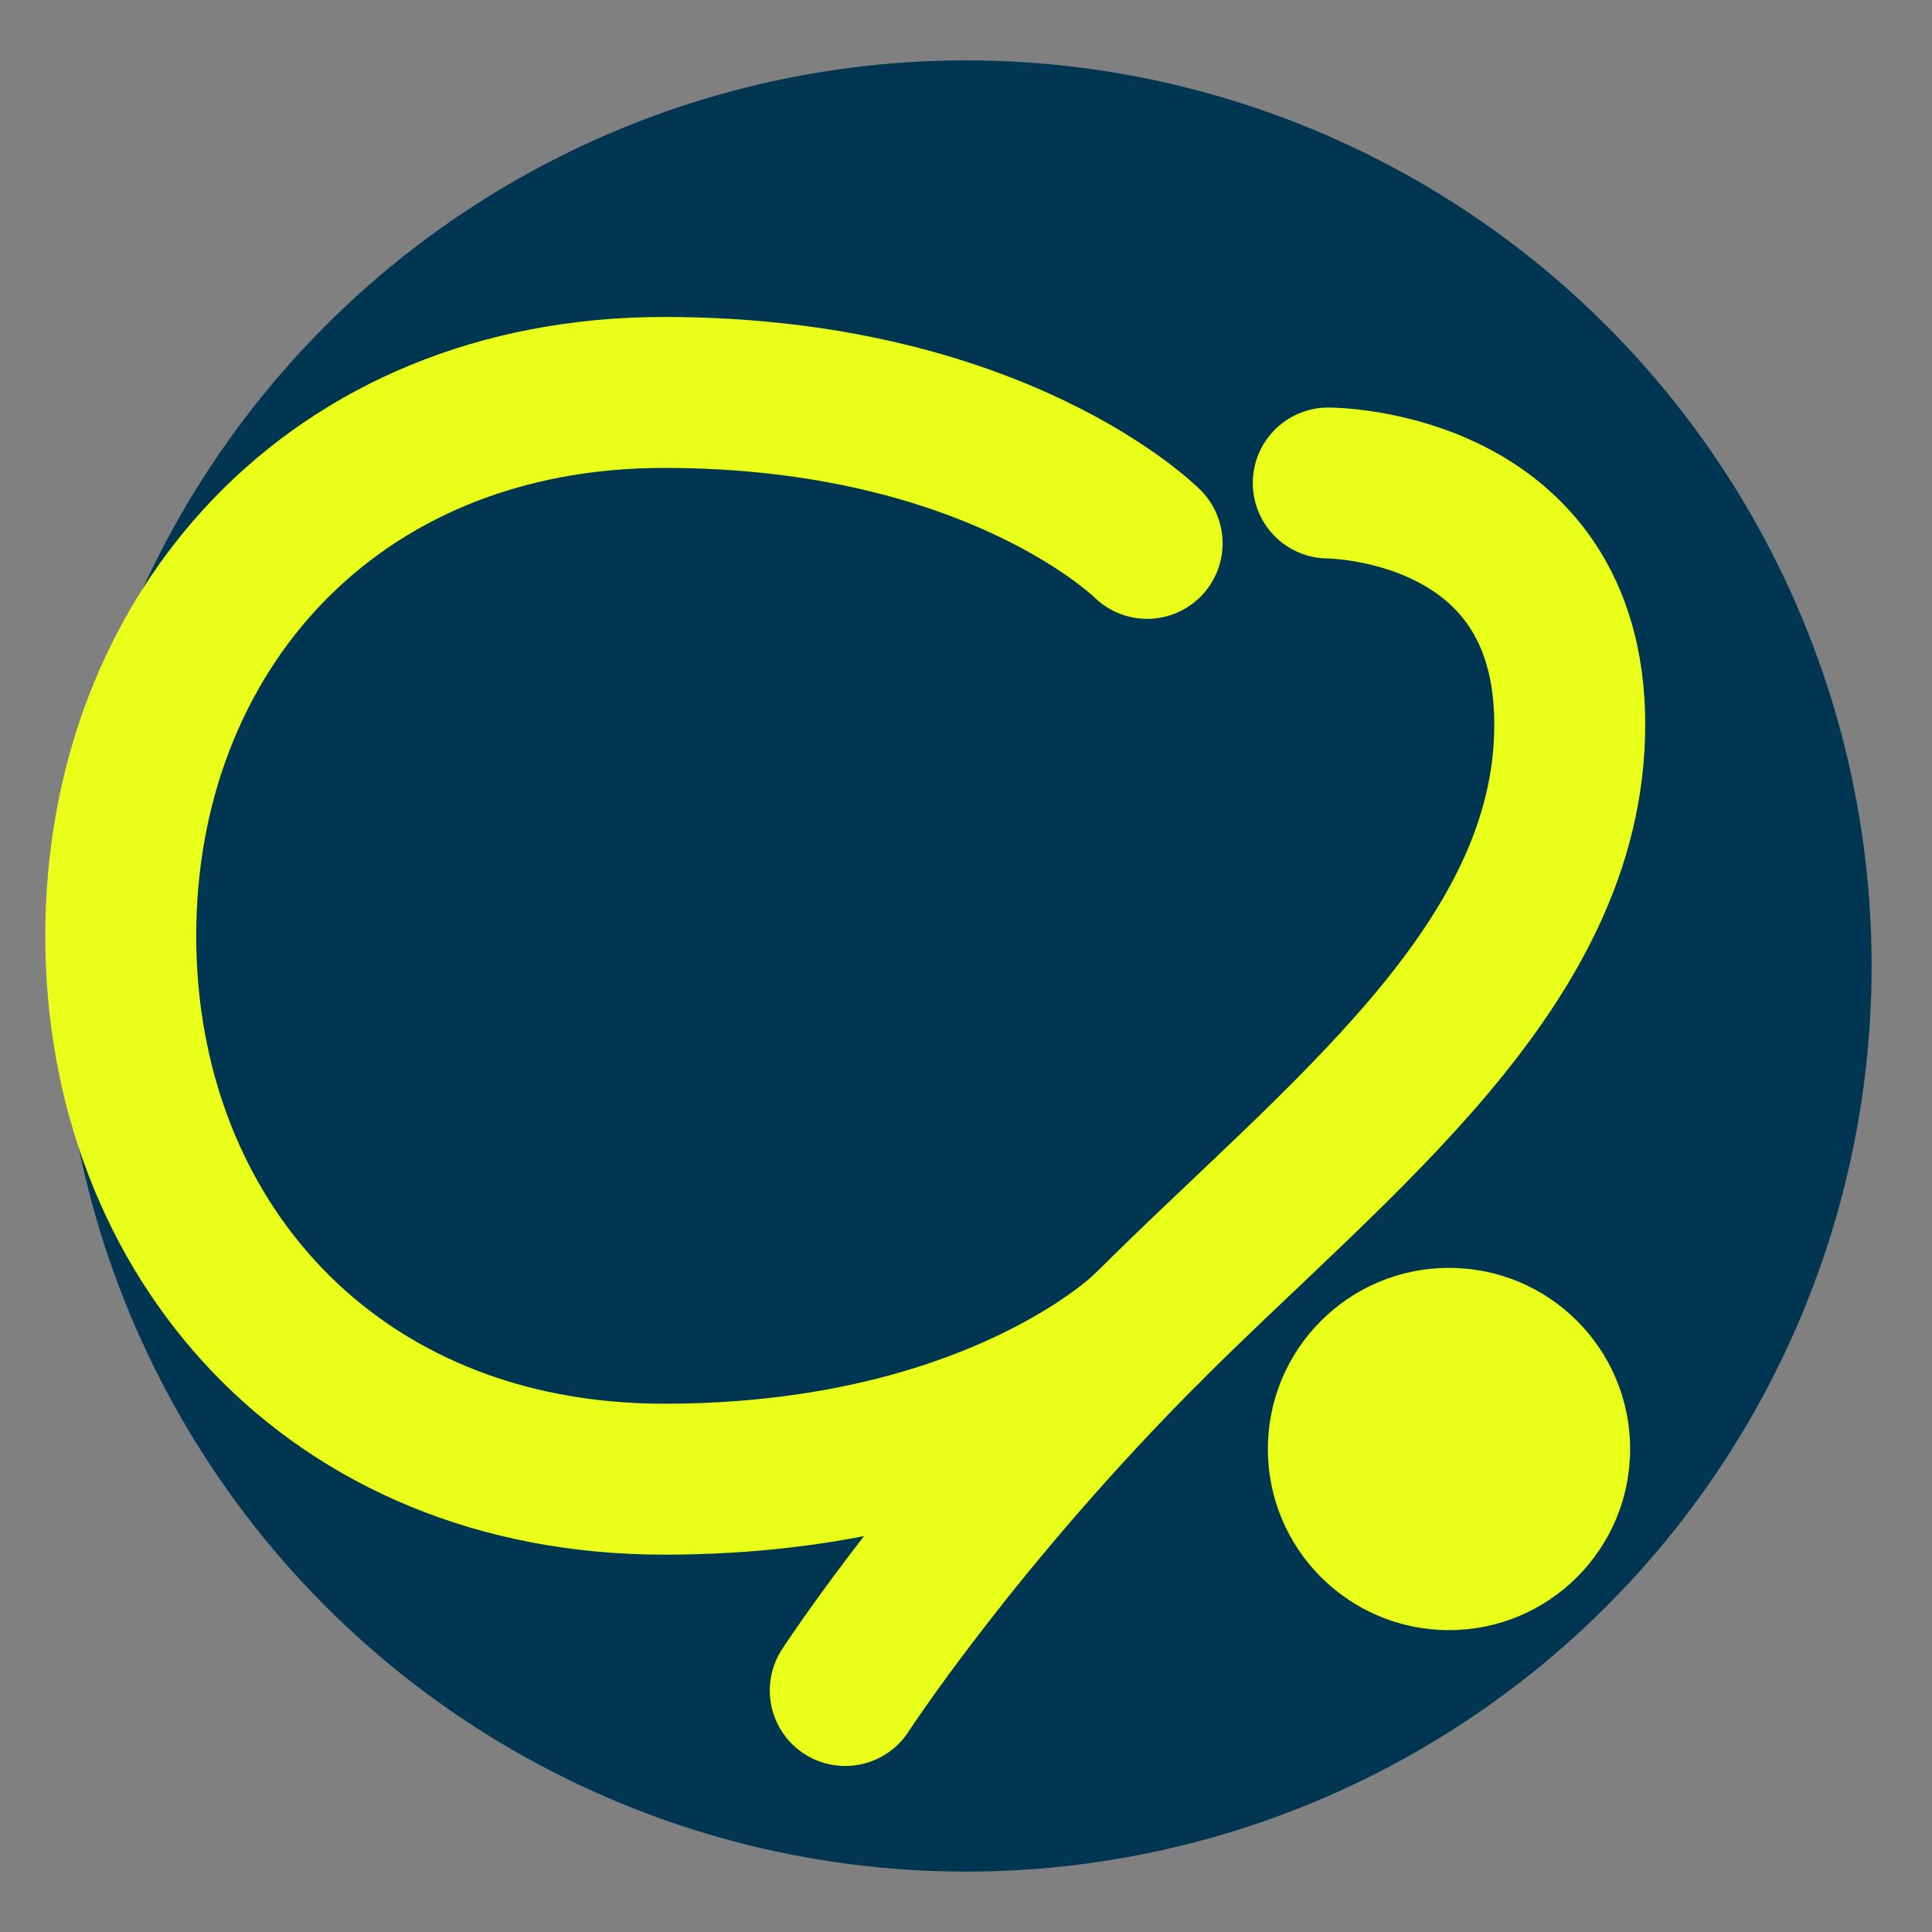<svg width="32" height="32" viewBox="0 0 32 32" fill="none" xmlns="http://www.w3.org/2000/svg">
  <rect x="0" y="0" width="32" height="32" fill="#808080" stroke="none"/>
  <!-- Background Circle -->
  <circle cx="16" cy="16" r="15" fill="#003652"/>
  
  <!-- Table Tennis Paddle -->
  <path d="M22 8C22 8 26 8 26 12C26 16 22.142 18.858 19 22C15.858 25.142 14 28 14 28" 
    stroke="#e9ff1a" 
    stroke-width="2.5" 
    stroke-linecap="round"/>
  
  <path d="M19 22C19 22 16.5 24.5 11 24.5C5.5 24.5 2 20.5 2 15.5C2 10.5 5.5 6.5 11 6.5C16.5 6.5 19 9 19 9" 
    stroke="#e9ff1a" 
    stroke-width="2.5" 
    stroke-linecap="round"/>
  
  <!-- Ball -->
  <circle cx="24" cy="24" r="3" fill="#e9ff1a"/>
</svg>